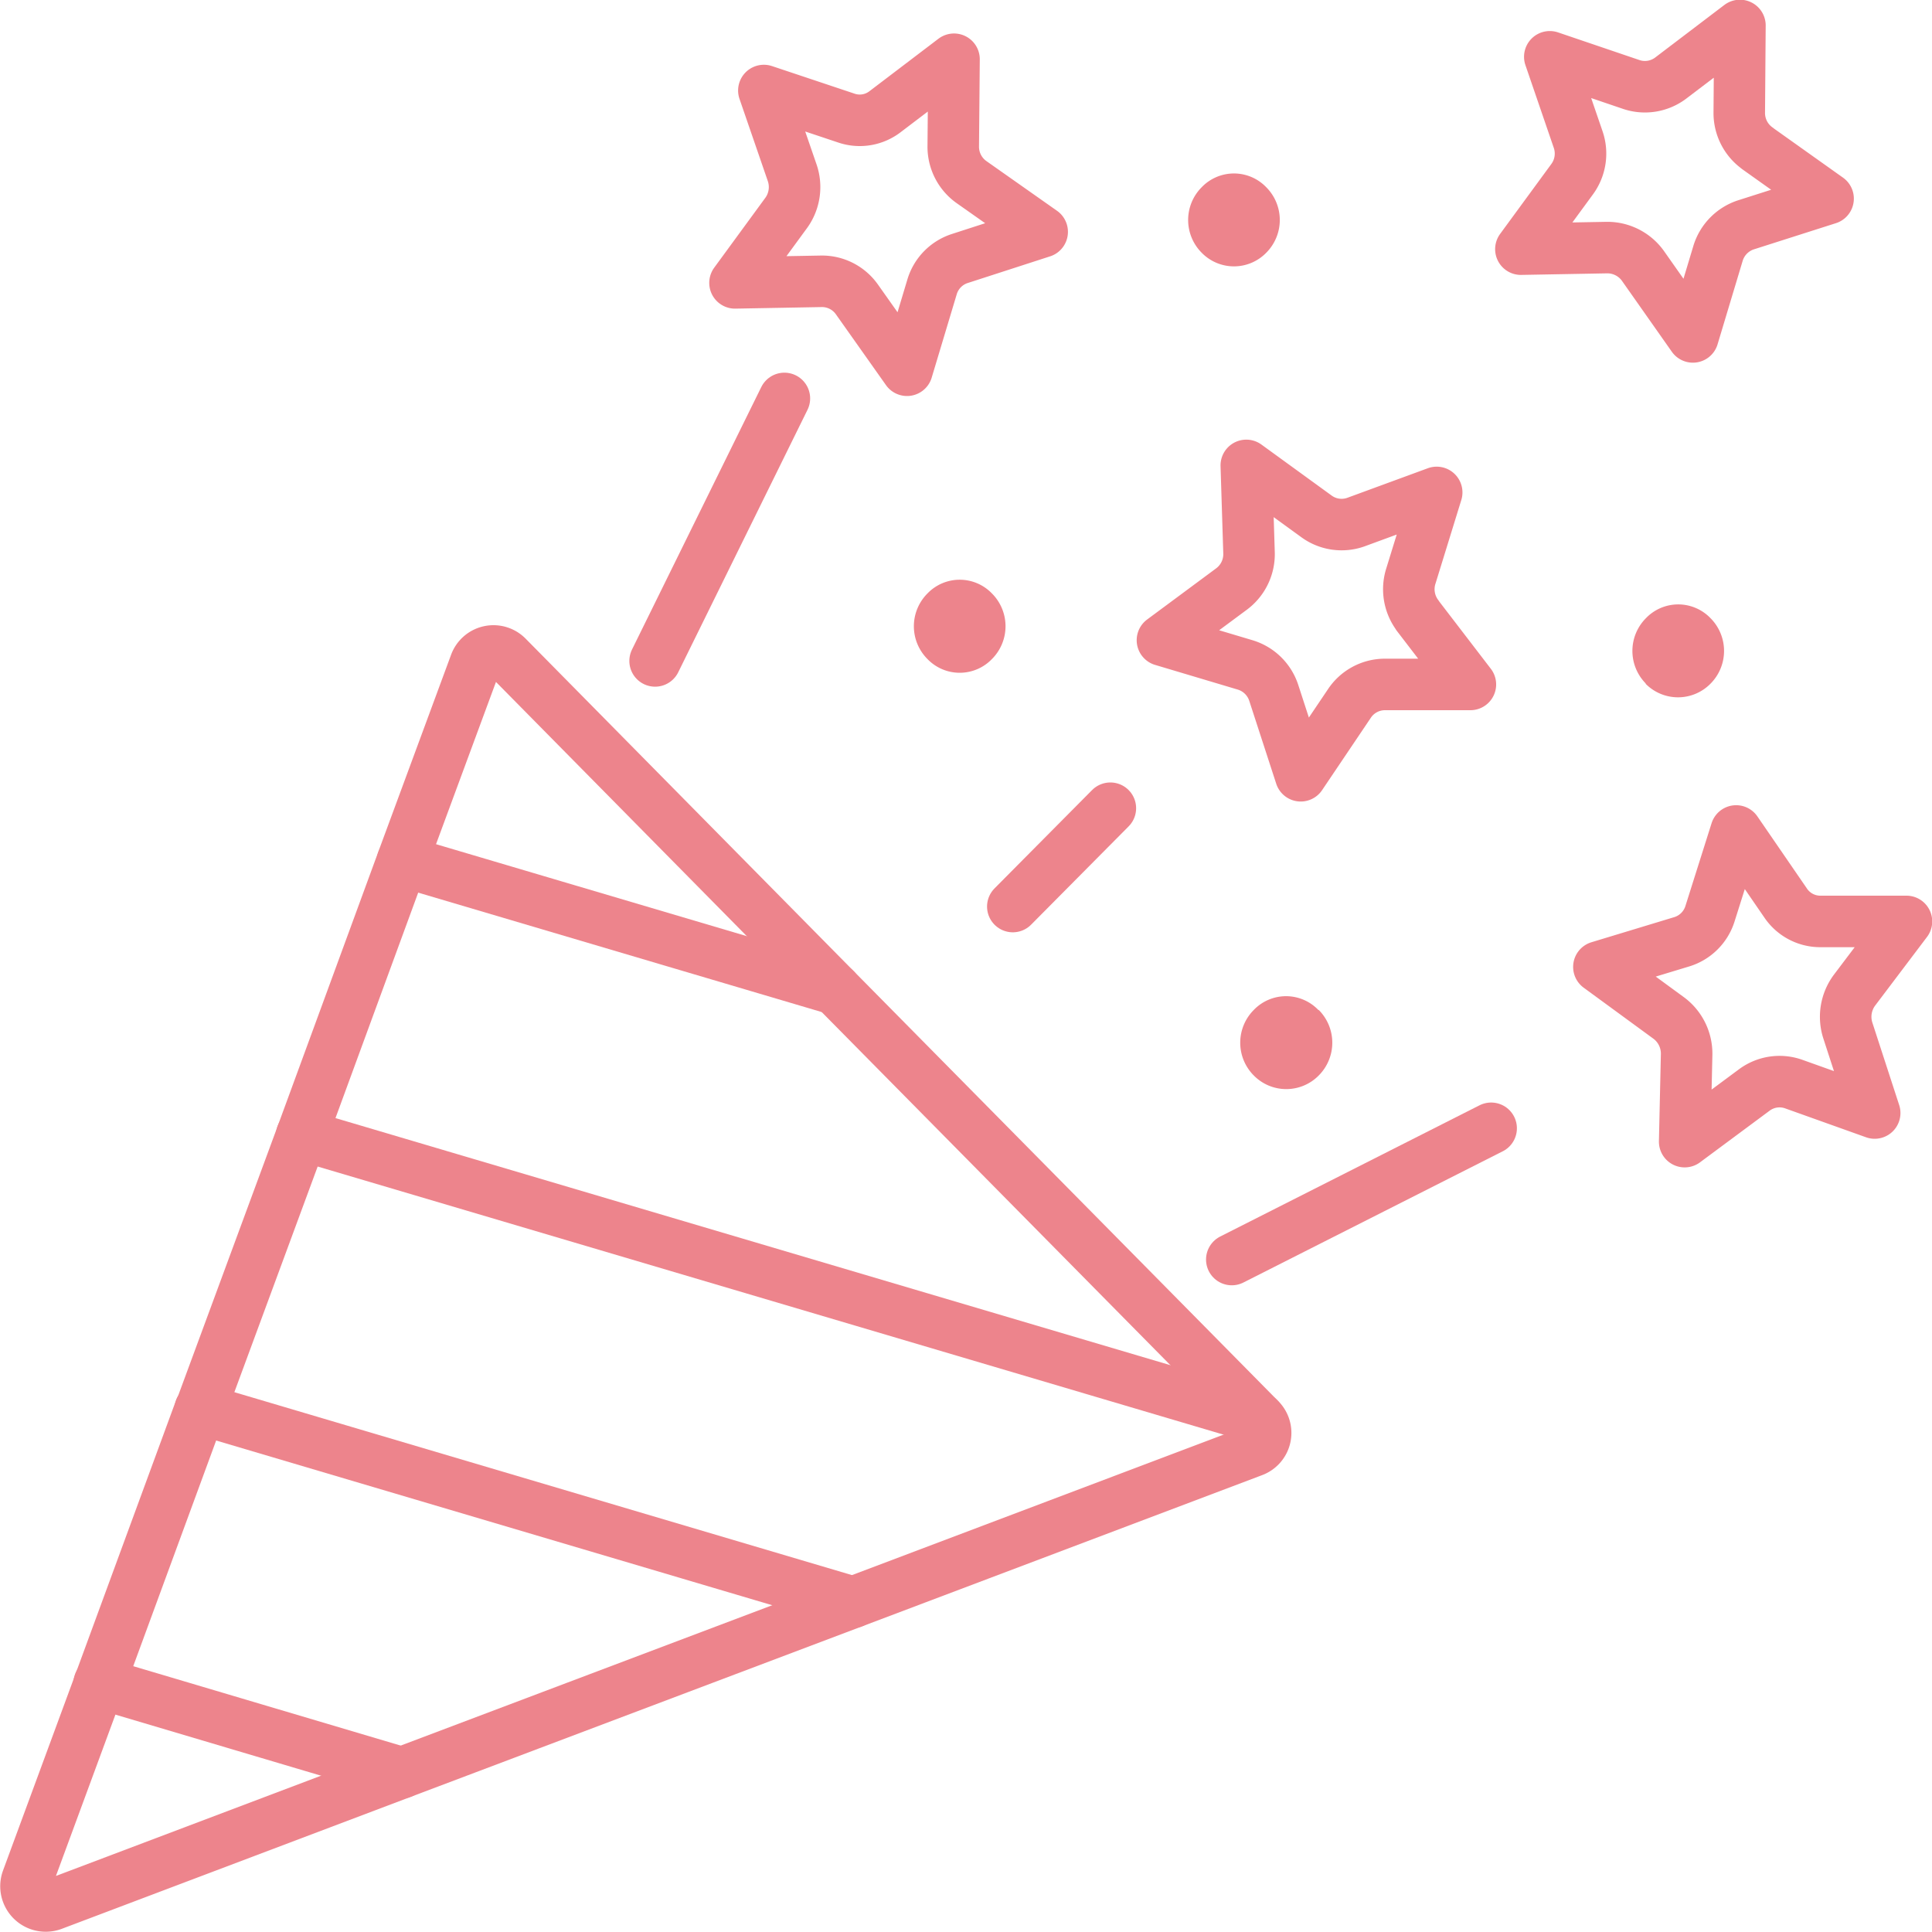 <svg xmlns="http://www.w3.org/2000/svg" xmlns:xlink="http://www.w3.org/1999/xlink" width="75" height="75" viewBox="0 0 75 75">
  <defs>
    <clipPath id="clip-path">
      <rect id="長方形_4177" data-name="長方形 4177" width="75" height="75" transform="translate(47 690.001)" fill="#d5d5d5"/>
    </clipPath>
  </defs>
  <g id="マスクグループ_910" data-name="マスクグループ 910" transform="translate(-47 -690.001)" clip-path="url(#clip-path)">
    <g id="レイヤー_1" data-name="レイヤー 1" transform="translate(47.018 690.001)">
      <g id="グループ_8028" data-name="グループ 8028">
        <g id="グループ_8026" data-name="グループ 8026">
          <path id="パス_34340" data-name="パス 34340" d="M63.876,26.539a1.8,1.8,0,0,1,0-2.54,1.736,1.736,0,0,1,2.509,0,1.8,1.8,0,0,1,0,2.54,1.767,1.767,0,0,1-2.525,0Z" fill="#ed848c"/>
          <path id="パス_34341" data-name="パス 34341" d="M51.177,39.208a1.8,1.8,0,0,1,0,2.54,1.767,1.767,0,0,1-2.525,0,1.8,1.8,0,0,1,0-2.54,1.736,1.736,0,0,1,2.509,0Z" fill="#ed848c"/>
          <path id="パス_34342" data-name="パス 34342" d="M49.139,7.27a1.8,1.8,0,0,1,0,2.54,1.749,1.749,0,0,1-2.509,0,1.8,1.8,0,0,1,0-2.54A1.736,1.736,0,0,1,49.139,7.27Z" fill="#ed848c"/>
          <path id="パス_34343" data-name="パス 34343" d="M35.983,23.041a1.736,1.736,0,0,1,2.509,0,1.8,1.8,0,0,1,0,2.54,1.736,1.736,0,0,1-2.509,0A1.8,1.8,0,0,1,35.983,23.041Z" fill="#ed848c"/>
        </g>
        <g id="グループ_8027" data-name="グループ 8027">
          <path id="パス_34344" data-name="パス 34344" d="M7.756,54.7,3.848,65.336,1.034,72.97a.767.767,0,0,0,.989.973l13.551-5.125L33.094,62.2l15.528-5.87A.751.751,0,0,0,48.9,55.1l-.046-.046L32.409,38.4,19.68,25.5a.753.753,0,0,0-1.247.259L15.6,33.428,11.7,44.059,7.772,54.7" fill="none" stroke="#ed848c" stroke-linecap="round" stroke-linejoin="round" stroke-width="2"/>
          <line id="線_882" data-name="線 882" x1="16.805" y1="4.973" transform="translate(15.604 33.428)" fill="none" stroke="#ed848c" stroke-linecap="round" stroke-linejoin="round" stroke-width="2"/>
          <line id="線_883" data-name="線 883" x1="37.154" y1="10.996" transform="translate(11.695 44.059)" fill="none" stroke="#ed848c" stroke-linecap="round" stroke-linejoin="round" stroke-width="2"/>
          <path id="パス_34345" data-name="パス 34345" d="M33.094,62.2,7.772,54.7H7.756" fill="none" stroke="#ed848c" stroke-linecap="round" stroke-linejoin="round" stroke-width="2"/>
          <path id="パス_34346" data-name="パス 34346" d="M15.574,68.818,3.848,65.336H3.833" fill="none" stroke="#ed848c" stroke-linecap="round" stroke-linejoin="round" stroke-width="2"/>
          <path id="パス_34347" data-name="パス 34347" d="M55.009,23.893l2.053,2.677H53.716a1.657,1.657,0,0,0-1.354.745l-1.886,2.8-1.049-3.224a1.676,1.676,0,0,0-1.11-1.08l-3.209-.958L47.8,22.858a1.687,1.687,0,0,0,.669-1.4l-.106-3.391,2.722,1.977a1.655,1.655,0,0,0,1.521.228l3.148-1.156-1,3.239a1.689,1.689,0,0,0,.259,1.536Z" fill="none" stroke="#ed848c" stroke-linecap="round" stroke-linejoin="round" stroke-width="2"/>
          <path id="パス_34348" data-name="パス 34348" d="M71.708,39.983l1.049,3.224-3.148-1.125a1.642,1.642,0,0,0-1.521.228l-2.707,2.008.076-3.391a1.722,1.722,0,0,0-.684-1.4l-2.722-1.992,3.209-.973a1.654,1.654,0,0,0,1.1-1.08l1.019-3.224L69.29,35.04a1.622,1.622,0,0,0,1.354.73h3.346l-2.023,2.677a1.734,1.734,0,0,0-.259,1.536Z" fill="none" stroke="#ed848c" stroke-linecap="round" stroke-linejoin="round" stroke-width="2"/>
          <path id="パス_34349" data-name="パス 34349" d="M37.7,7.072,40.439,9l-3.194,1.034a1.655,1.655,0,0,0-1.08,1.1l-.973,3.239-1.947-2.753a1.66,1.66,0,0,0-1.369-.7l-3.361.061,1.992-2.722a1.71,1.71,0,0,0,.228-1.551l-1.1-3.194L32.82,4.578a1.611,1.611,0,0,0,1.521-.243L37.017,2.3l-.03,3.391A1.681,1.681,0,0,0,37.7,7.072Z" fill="none" stroke="#ed848c" stroke-linecap="round" stroke-linejoin="round" stroke-width="2"/>
          <path id="パス_34350" data-name="パス 34350" d="M68.21,5.764l2.738,1.947L67.754,8.73a1.677,1.677,0,0,0-1.08,1.11L65.7,13.079l-1.947-2.768a1.7,1.7,0,0,0-1.369-.7l-3.361.061L61.017,6.95a1.679,1.679,0,0,0,.228-1.536l-1.1-3.209,3.179,1.08a1.658,1.658,0,0,0,1.521-.259L67.526.989,67.5,4.38a1.681,1.681,0,0,0,.715,1.384Z" fill="none" stroke="#ed848c" stroke-linecap="round" stroke-linejoin="round" stroke-width="2"/>
          <line id="線_884" data-name="線 884" x1="10.068" y2="5.095" transform="translate(47.8 43.8)" fill="none" stroke="#ed848c" stroke-linecap="round" stroke-linejoin="round" stroke-width="2"/>
          <line id="線_885" data-name="線 885" x1="5.019" y2="10.19" transform="translate(25.413 15.467)" fill="none" stroke="#ed848c" stroke-linecap="round" stroke-linejoin="round" stroke-width="2"/>
          <line id="線_886" data-name="線 886" x1="3.787" y2="3.817" transform="translate(39.299 31.375)" fill="none" stroke="#ed848c" stroke-linecap="round" stroke-linejoin="round" stroke-width="2"/>
        </g>
      </g>
    </g>
  </g>
</svg>
